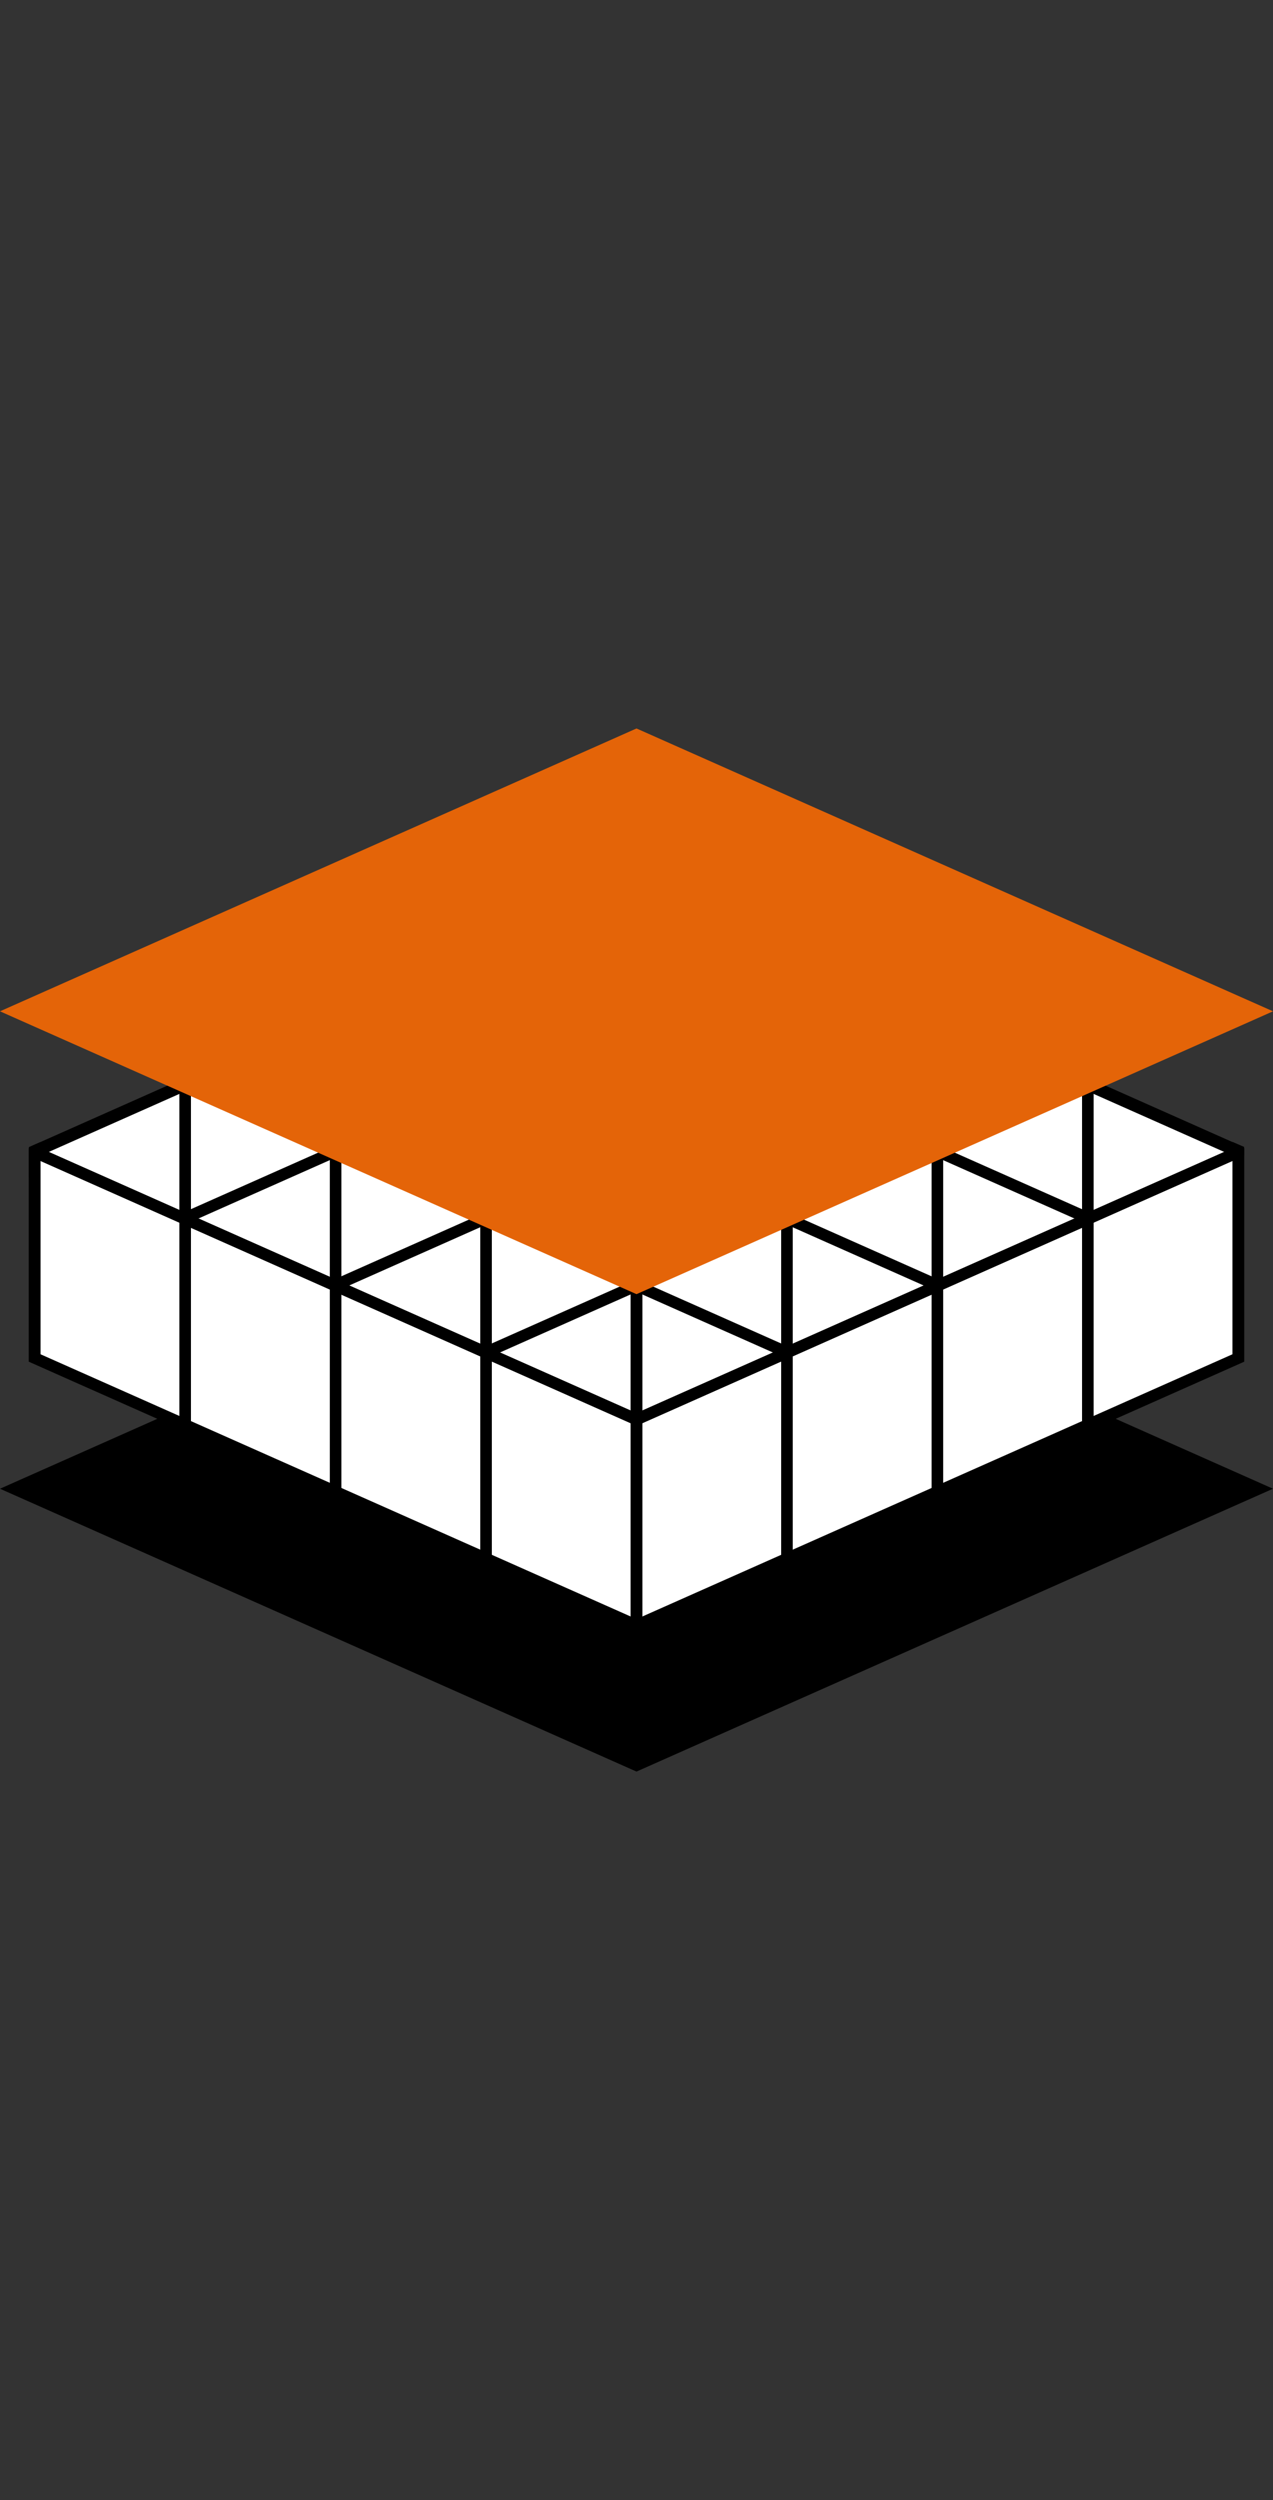 <?xml version="1.0" encoding="UTF-8"?>
<svg id="Icons-2023-light_Kopie" data-name="Icons-2023-light Kopie" xmlns="http://www.w3.org/2000/svg" xmlns:xlink="http://www.w3.org/1999/xlink" viewBox="0 0 550 1080">
  <rect x="0" y="0" width="550" height="1080" fill="#333333" stroke="none"/>
  <defs>
    <style>
      .cls-1 {
        clip-path: url(#clippath);
      }

      .cls-2 {
        fill: none;
      }

      .cls-2, .cls-3, .cls-4, .cls-5 {
        stroke-width: 0px;
      }

      .cls-4 {
        fill: #fff;
      }

      .cls-5 {
        fill: #e46408;
      }
    </style>
    <clipPath id="clippath">
      <polygon class="cls-2" points="537.58 495.49 535.08 586.62 275 702.18 14.92 586.62 12.13 495.68 275 382.06 537.58 495.49"/>
    </clipPath>
  </defs>
  <polygon class="cls-3" points="275 520.93 0 643.12 275 765.31 550 643.12 275 520.93"/>
  <g>
    <g>
      <polygon class="cls-4" points="535.08 497.62 535.08 586.62 275 702.18 14.92 586.62 14.92 497.62 275 382.06 535.08 497.62"/>
      <path class="cls-3" d="m275,704.91L12.42,588.24v-92.24l1.48-.66,261.09-116.01,262.58,116.67v92.24l-1.48.66-261.09,116.01ZM17.42,584.99l257.58,114.45,257.58-114.45v-85.74l-257.58-114.45L17.42,499.25v85.74Z"/>
    </g>
    <polygon class="cls-3" points="275 615.92 13.91 499.91 15.94 495.34 275 610.45 534.06 495.34 536.09 499.91 275 615.92"/>
    <g>
      <rect class="cls-3" x="402.46" y="297.11" width="5" height="284.6" transform="translate(-161.02 631.05) rotate(-66.04)"/>
      <rect class="cls-3" x="337.46" y="326.11" width="5" height="284.6" transform="translate(-226.13 588.88) rotate(-66.04)"/>
      <rect class="cls-3" x="272.46" y="355.11" width="5" height="284.6" transform="translate(-291.24 546.7) rotate(-66.04)"/>
      <rect class="cls-3" x="207.46" y="384.11" width="5" height="284.6" transform="translate(-356.35 504.53) rotate(-66.04)"/>
      <rect class="cls-3" x="142.46" y="413.11" width="5" height="284.6" transform="translate(-421.46 462.35) rotate(-66.04)"/>
    </g>
    <g>
      <rect class="cls-3" x="2.84" y="437.36" width="282.33" height="5" transform="translate(-166.23 96.39) rotate(-23.96)"/>
      <rect class="cls-3" x="67.84" y="466.36" width="282.33" height="5" transform="translate(-172.4 125.29) rotate(-23.96)"/>
      <rect class="cls-3" x="132.84" y="495.36" width="282.33" height="5" transform="translate(-178.58 154.18) rotate(-23.96)"/>
      <rect class="cls-3" x="197.84" y="524.36" width="282.33" height="5" transform="translate(-184.75 183.08) rotate(-23.96)"/>
      <rect class="cls-3" x="262.84" y="553.36" width="282.33" height="5" transform="translate(-190.93 211.98) rotate(-23.96)"/>
    </g>
    <g class="cls-1">
      <g>
        <rect class="cls-3" x="12.5" y="325.1" width="5" height="320.12"/>
        <rect class="cls-3" x="77.5" y="339.34" width="5" height="320.12"/>
        <rect class="cls-3" x="142.5" y="353.58" width="5" height="320.12"/>
        <rect class="cls-3" x="207.5" y="367.82" width="5" height="320.12"/>
        <rect class="cls-3" x="272.5" y="382.06" width="5" height="320.12"/>
      </g>
      <g>
        <rect class="cls-3" x="532.5" y="325.1" width="5" height="320.12"/>
        <rect class="cls-3" x="467.5" y="339.34" width="5" height="320.12"/>
        <rect class="cls-3" x="402.5" y="353.58" width="5" height="320.12"/>
        <rect class="cls-3" x="337.5" y="367.82" width="5" height="320.12"/>
        <rect class="cls-3" x="272.5" y="382.06" width="5" height="320.12"/>
      </g>
    </g>
  </g>
  <polygon class="cls-5" points="275 314.69 0 436.88 275 559.07 550 436.88 275 314.69"/>
</svg>